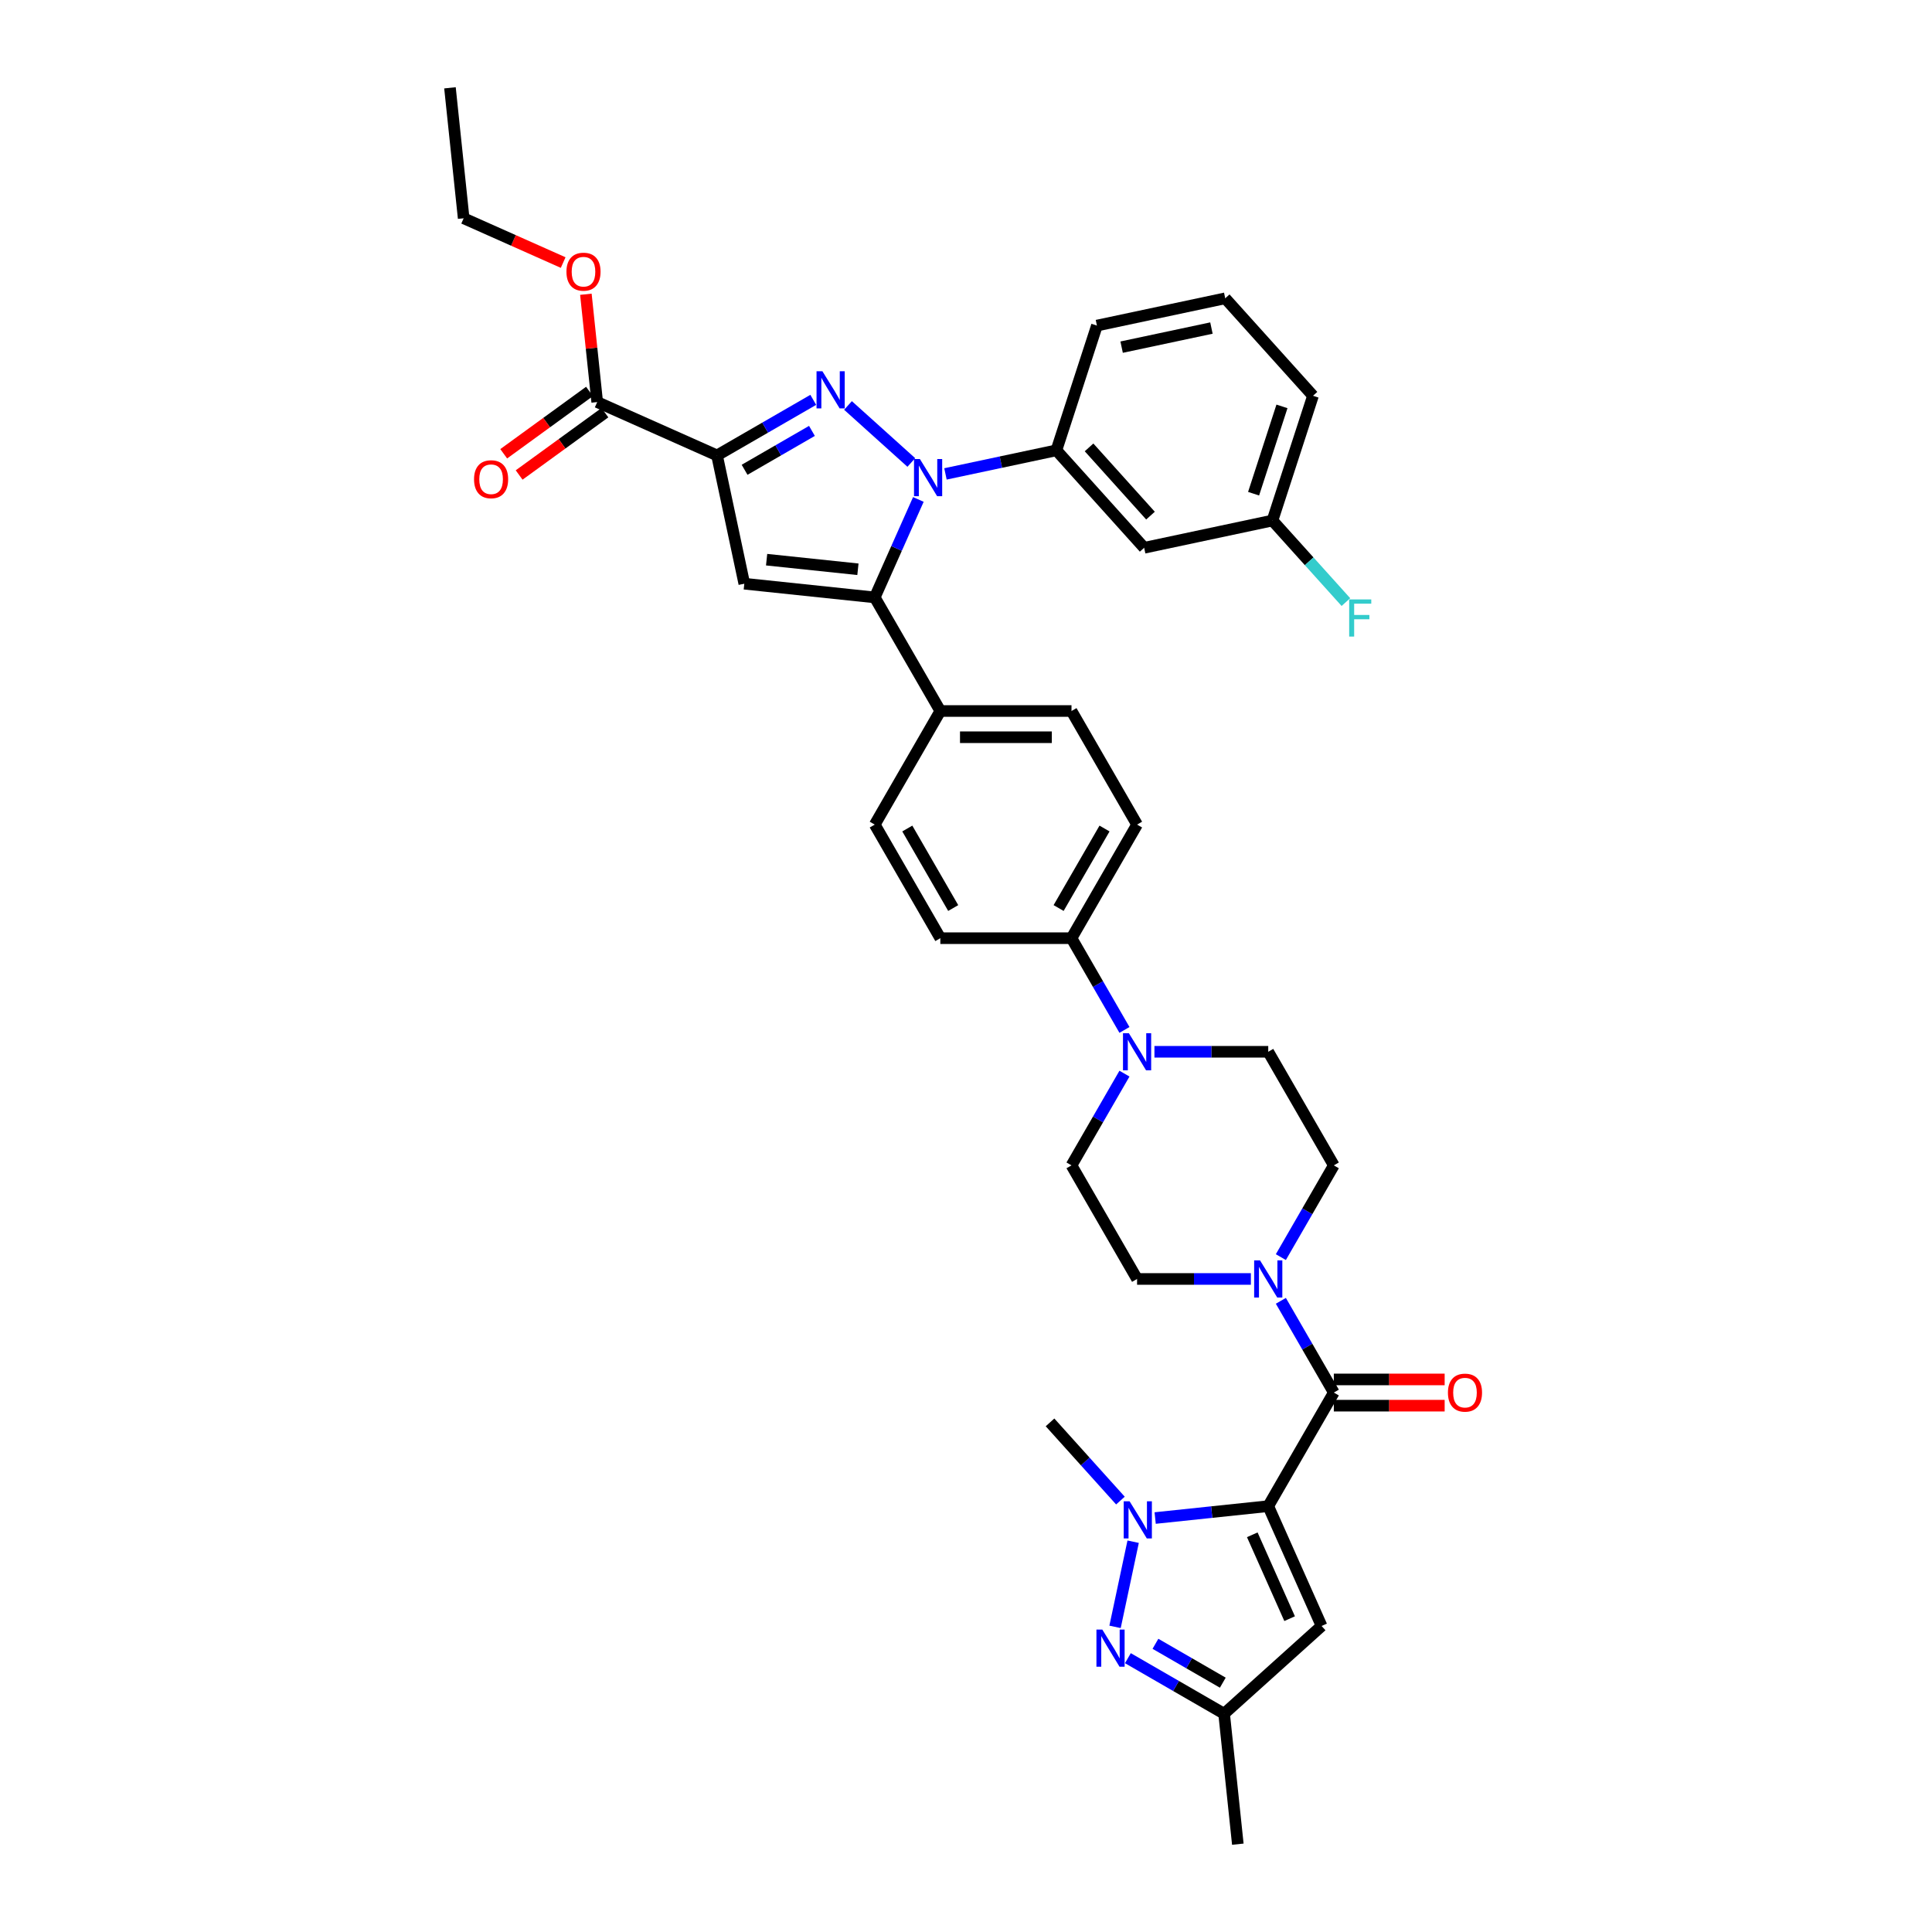 <?xml version='1.0' encoding='iso-8859-1'?>
<svg version='1.1' baseProfile='full'
              xmlns='http://www.w3.org/2000/svg'
                      xmlns:rdkit='http://www.rdkit.org/xml'
                      xmlns:xlink='http://www.w3.org/1999/xlink'
                  xml:space='preserve'
width='1000px' height='1000px' viewBox='0 0 1000 1000'>
<!-- END OF HEADER -->
<rect style='opacity:1.0;fill:#FFFFFF;stroke:none' width='1000' height='1000' x='0' y='0'> </rect>
<path class='bond-0' d='M 662.969,650.679 L 676.677,626.937' style='fill:none;fill-rule:evenodd;stroke:#0000FF;stroke-width:6px;stroke-linecap:butt;stroke-linejoin:miter;stroke-opacity:1' />
<path class='bond-0' d='M 676.677,626.937 L 690.384,603.195' style='fill:none;fill-rule:evenodd;stroke:#000000;stroke-width:6px;stroke-linecap:butt;stroke-linejoin:miter;stroke-opacity:1' />
<path class='bond-1' d='M 647.45,661.989 L 617.999,661.989' style='fill:none;fill-rule:evenodd;stroke:#0000FF;stroke-width:6px;stroke-linecap:butt;stroke-linejoin:miter;stroke-opacity:1' />
<path class='bond-1' d='M 617.999,661.989 L 588.549,661.989' style='fill:none;fill-rule:evenodd;stroke:#000000;stroke-width:6px;stroke-linecap:butt;stroke-linejoin:miter;stroke-opacity:1' />
<path class='bond-2' d='M 662.969,673.3 L 676.677,697.042' style='fill:none;fill-rule:evenodd;stroke:#0000FF;stroke-width:6px;stroke-linecap:butt;stroke-linejoin:miter;stroke-opacity:1' />
<path class='bond-2' d='M 676.677,697.042 L 690.384,720.784' style='fill:none;fill-rule:evenodd;stroke:#000000;stroke-width:6px;stroke-linecap:butt;stroke-linejoin:miter;stroke-opacity:1' />
<path class='bond-3' d='M 690.384,603.195 L 656.439,544.4' style='fill:none;fill-rule:evenodd;stroke:#000000;stroke-width:6px;stroke-linecap:butt;stroke-linejoin:miter;stroke-opacity:1' />
<path class='bond-4' d='M 656.439,544.4 L 626.988,544.4' style='fill:none;fill-rule:evenodd;stroke:#000000;stroke-width:6px;stroke-linecap:butt;stroke-linejoin:miter;stroke-opacity:1' />
<path class='bond-4' d='M 626.988,544.4 L 597.537,544.4' style='fill:none;fill-rule:evenodd;stroke:#0000FF;stroke-width:6px;stroke-linecap:butt;stroke-linejoin:miter;stroke-opacity:1' />
<path class='bond-5' d='M 582.019,555.711 L 568.311,579.453' style='fill:none;fill-rule:evenodd;stroke:#0000FF;stroke-width:6px;stroke-linecap:butt;stroke-linejoin:miter;stroke-opacity:1' />
<path class='bond-5' d='M 568.311,579.453 L 554.604,603.195' style='fill:none;fill-rule:evenodd;stroke:#000000;stroke-width:6px;stroke-linecap:butt;stroke-linejoin:miter;stroke-opacity:1' />
<path class='bond-6' d='M 582.019,533.09 L 568.311,509.347' style='fill:none;fill-rule:evenodd;stroke:#0000FF;stroke-width:6px;stroke-linecap:butt;stroke-linejoin:miter;stroke-opacity:1' />
<path class='bond-6' d='M 568.311,509.347 L 554.604,485.605' style='fill:none;fill-rule:evenodd;stroke:#000000;stroke-width:6px;stroke-linecap:butt;stroke-linejoin:miter;stroke-opacity:1' />
<path class='bond-7' d='M 554.604,603.195 L 588.549,661.989' style='fill:none;fill-rule:evenodd;stroke:#000000;stroke-width:6px;stroke-linecap:butt;stroke-linejoin:miter;stroke-opacity:1' />
<path class='bond-8' d='M 690.384,727.573 L 719.068,727.573' style='fill:none;fill-rule:evenodd;stroke:#000000;stroke-width:6px;stroke-linecap:butt;stroke-linejoin:miter;stroke-opacity:1' />
<path class='bond-8' d='M 719.068,727.573 L 747.751,727.573' style='fill:none;fill-rule:evenodd;stroke:#FF0000;stroke-width:6px;stroke-linecap:butt;stroke-linejoin:miter;stroke-opacity:1' />
<path class='bond-8' d='M 690.384,713.995 L 719.068,713.995' style='fill:none;fill-rule:evenodd;stroke:#000000;stroke-width:6px;stroke-linecap:butt;stroke-linejoin:miter;stroke-opacity:1' />
<path class='bond-8' d='M 719.068,713.995 L 747.751,713.995' style='fill:none;fill-rule:evenodd;stroke:#FF0000;stroke-width:6px;stroke-linecap:butt;stroke-linejoin:miter;stroke-opacity:1' />
<path class='bond-9' d='M 690.384,720.784 L 656.439,779.579' style='fill:none;fill-rule:evenodd;stroke:#000000;stroke-width:6px;stroke-linecap:butt;stroke-linejoin:miter;stroke-opacity:1' />
<path class='bond-10' d='M 554.604,485.605 L 588.549,426.811' style='fill:none;fill-rule:evenodd;stroke:#000000;stroke-width:6px;stroke-linecap:butt;stroke-linejoin:miter;stroke-opacity:1' />
<path class='bond-10' d='M 547.936,469.997 L 571.698,428.841' style='fill:none;fill-rule:evenodd;stroke:#000000;stroke-width:6px;stroke-linecap:butt;stroke-linejoin:miter;stroke-opacity:1' />
<path class='bond-11' d='M 554.604,485.605 L 486.713,485.605' style='fill:none;fill-rule:evenodd;stroke:#000000;stroke-width:6px;stroke-linecap:butt;stroke-linejoin:miter;stroke-opacity:1' />
<path class='bond-12' d='M 588.549,426.811 L 554.604,368.016' style='fill:none;fill-rule:evenodd;stroke:#000000;stroke-width:6px;stroke-linecap:butt;stroke-linejoin:miter;stroke-opacity:1' />
<path class='bond-13' d='M 554.604,368.016 L 486.713,368.016' style='fill:none;fill-rule:evenodd;stroke:#000000;stroke-width:6px;stroke-linecap:butt;stroke-linejoin:miter;stroke-opacity:1' />
<path class='bond-13' d='M 544.42,381.594 L 496.897,381.594' style='fill:none;fill-rule:evenodd;stroke:#000000;stroke-width:6px;stroke-linecap:butt;stroke-linejoin:miter;stroke-opacity:1' />
<path class='bond-14' d='M 486.713,368.016 L 452.768,426.811' style='fill:none;fill-rule:evenodd;stroke:#000000;stroke-width:6px;stroke-linecap:butt;stroke-linejoin:miter;stroke-opacity:1' />
<path class='bond-15' d='M 486.713,368.016 L 452.768,309.221' style='fill:none;fill-rule:evenodd;stroke:#000000;stroke-width:6px;stroke-linecap:butt;stroke-linejoin:miter;stroke-opacity:1' />
<path class='bond-16' d='M 452.768,426.811 L 486.713,485.605' style='fill:none;fill-rule:evenodd;stroke:#000000;stroke-width:6px;stroke-linecap:butt;stroke-linejoin:miter;stroke-opacity:1' />
<path class='bond-16' d='M 469.619,428.841 L 493.38,469.997' style='fill:none;fill-rule:evenodd;stroke:#000000;stroke-width:6px;stroke-linecap:butt;stroke-linejoin:miter;stroke-opacity:1' />
<path class='bond-17' d='M 452.768,309.221 L 385.25,302.125' style='fill:none;fill-rule:evenodd;stroke:#000000;stroke-width:6px;stroke-linecap:butt;stroke-linejoin:miter;stroke-opacity:1' />
<path class='bond-17' d='M 444.06,294.653 L 396.797,289.686' style='fill:none;fill-rule:evenodd;stroke:#000000;stroke-width:6px;stroke-linecap:butt;stroke-linejoin:miter;stroke-opacity:1' />
<path class='bond-18' d='M 452.768,309.221 L 464.057,283.866' style='fill:none;fill-rule:evenodd;stroke:#000000;stroke-width:6px;stroke-linecap:butt;stroke-linejoin:miter;stroke-opacity:1' />
<path class='bond-18' d='M 464.057,283.866 L 475.346,258.511' style='fill:none;fill-rule:evenodd;stroke:#0000FF;stroke-width:6px;stroke-linecap:butt;stroke-linejoin:miter;stroke-opacity:1' />
<path class='bond-19' d='M 385.25,302.125 L 371.135,235.718' style='fill:none;fill-rule:evenodd;stroke:#000000;stroke-width:6px;stroke-linecap:butt;stroke-linejoin:miter;stroke-opacity:1' />
<path class='bond-20' d='M 371.135,235.718 L 396.038,221.34' style='fill:none;fill-rule:evenodd;stroke:#000000;stroke-width:6px;stroke-linecap:butt;stroke-linejoin:miter;stroke-opacity:1' />
<path class='bond-20' d='M 396.038,221.34 L 420.941,206.963' style='fill:none;fill-rule:evenodd;stroke:#0000FF;stroke-width:6px;stroke-linecap:butt;stroke-linejoin:miter;stroke-opacity:1' />
<path class='bond-20' d='M 385.395,243.164 L 402.827,233.099' style='fill:none;fill-rule:evenodd;stroke:#000000;stroke-width:6px;stroke-linecap:butt;stroke-linejoin:miter;stroke-opacity:1' />
<path class='bond-20' d='M 402.827,233.099 L 420.259,223.035' style='fill:none;fill-rule:evenodd;stroke:#0000FF;stroke-width:6px;stroke-linecap:butt;stroke-linejoin:miter;stroke-opacity:1' />
<path class='bond-21' d='M 371.135,235.718 L 309.114,208.105' style='fill:none;fill-rule:evenodd;stroke:#000000;stroke-width:6px;stroke-linecap:butt;stroke-linejoin:miter;stroke-opacity:1' />
<path class='bond-22' d='M 438.918,209.866 L 471.695,239.379' style='fill:none;fill-rule:evenodd;stroke:#0000FF;stroke-width:6px;stroke-linecap:butt;stroke-linejoin:miter;stroke-opacity:1' />
<path class='bond-23' d='M 489.37,245.29 L 518.079,239.188' style='fill:none;fill-rule:evenodd;stroke:#0000FF;stroke-width:6px;stroke-linecap:butt;stroke-linejoin:miter;stroke-opacity:1' />
<path class='bond-23' d='M 518.079,239.188 L 546.788,233.085' style='fill:none;fill-rule:evenodd;stroke:#000000;stroke-width:6px;stroke-linecap:butt;stroke-linejoin:miter;stroke-opacity:1' />
<path class='bond-24' d='M 305.123,202.612 L 282.923,218.742' style='fill:none;fill-rule:evenodd;stroke:#000000;stroke-width:6px;stroke-linecap:butt;stroke-linejoin:miter;stroke-opacity:1' />
<path class='bond-24' d='M 282.923,218.742 L 260.722,234.872' style='fill:none;fill-rule:evenodd;stroke:#FF0000;stroke-width:6px;stroke-linecap:butt;stroke-linejoin:miter;stroke-opacity:1' />
<path class='bond-24' d='M 313.104,213.597 L 290.904,229.727' style='fill:none;fill-rule:evenodd;stroke:#000000;stroke-width:6px;stroke-linecap:butt;stroke-linejoin:miter;stroke-opacity:1' />
<path class='bond-24' d='M 290.904,229.727 L 268.703,245.857' style='fill:none;fill-rule:evenodd;stroke:#FF0000;stroke-width:6px;stroke-linecap:butt;stroke-linejoin:miter;stroke-opacity:1' />
<path class='bond-25' d='M 309.114,208.105 L 306.181,180.204' style='fill:none;fill-rule:evenodd;stroke:#000000;stroke-width:6px;stroke-linecap:butt;stroke-linejoin:miter;stroke-opacity:1' />
<path class='bond-25' d='M 306.181,180.204 L 303.249,152.304' style='fill:none;fill-rule:evenodd;stroke:#FF0000;stroke-width:6px;stroke-linecap:butt;stroke-linejoin:miter;stroke-opacity:1' />
<path class='bond-26' d='M 291.494,135.901 L 265.745,124.437' style='fill:none;fill-rule:evenodd;stroke:#FF0000;stroke-width:6px;stroke-linecap:butt;stroke-linejoin:miter;stroke-opacity:1' />
<path class='bond-26' d='M 265.745,124.437 L 239.996,112.973' style='fill:none;fill-rule:evenodd;stroke:#000000;stroke-width:6px;stroke-linecap:butt;stroke-linejoin:miter;stroke-opacity:1' />
<path class='bond-27' d='M 239.996,112.973 L 232.9,45.455' style='fill:none;fill-rule:evenodd;stroke:#000000;stroke-width:6px;stroke-linecap:butt;stroke-linejoin:miter;stroke-opacity:1' />
<path class='bond-28' d='M 546.788,233.085 L 592.216,283.538' style='fill:none;fill-rule:evenodd;stroke:#000000;stroke-width:6px;stroke-linecap:butt;stroke-linejoin:miter;stroke-opacity:1' />
<path class='bond-28' d='M 563.693,231.568 L 595.492,266.884' style='fill:none;fill-rule:evenodd;stroke:#000000;stroke-width:6px;stroke-linecap:butt;stroke-linejoin:miter;stroke-opacity:1' />
<path class='bond-29' d='M 546.788,233.085 L 567.768,168.518' style='fill:none;fill-rule:evenodd;stroke:#000000;stroke-width:6px;stroke-linecap:butt;stroke-linejoin:miter;stroke-opacity:1' />
<path class='bond-30' d='M 592.216,283.538 L 658.622,269.422' style='fill:none;fill-rule:evenodd;stroke:#000000;stroke-width:6px;stroke-linecap:butt;stroke-linejoin:miter;stroke-opacity:1' />
<path class='bond-31' d='M 658.622,269.422 L 679.602,204.855' style='fill:none;fill-rule:evenodd;stroke:#000000;stroke-width:6px;stroke-linecap:butt;stroke-linejoin:miter;stroke-opacity:1' />
<path class='bond-31' d='M 648.856,255.541 L 663.541,210.344' style='fill:none;fill-rule:evenodd;stroke:#000000;stroke-width:6px;stroke-linecap:butt;stroke-linejoin:miter;stroke-opacity:1' />
<path class='bond-32' d='M 658.622,269.422 L 677.629,290.532' style='fill:none;fill-rule:evenodd;stroke:#000000;stroke-width:6px;stroke-linecap:butt;stroke-linejoin:miter;stroke-opacity:1' />
<path class='bond-32' d='M 677.629,290.532 L 696.636,311.641' style='fill:none;fill-rule:evenodd;stroke:#33CCCC;stroke-width:6px;stroke-linecap:butt;stroke-linejoin:miter;stroke-opacity:1' />
<path class='bond-33' d='M 679.602,204.855 L 634.174,154.403' style='fill:none;fill-rule:evenodd;stroke:#000000;stroke-width:6px;stroke-linecap:butt;stroke-linejoin:miter;stroke-opacity:1' />
<path class='bond-34' d='M 634.174,154.403 L 567.768,168.518' style='fill:none;fill-rule:evenodd;stroke:#000000;stroke-width:6px;stroke-linecap:butt;stroke-linejoin:miter;stroke-opacity:1' />
<path class='bond-34' d='M 627.036,169.801 L 580.552,179.682' style='fill:none;fill-rule:evenodd;stroke:#000000;stroke-width:6px;stroke-linecap:butt;stroke-linejoin:miter;stroke-opacity:1' />
<path class='bond-35' d='M 656.439,779.579 L 684.052,841.6' style='fill:none;fill-rule:evenodd;stroke:#000000;stroke-width:6px;stroke-linecap:butt;stroke-linejoin:miter;stroke-opacity:1' />
<path class='bond-35' d='M 648.177,794.405 L 667.506,837.819' style='fill:none;fill-rule:evenodd;stroke:#000000;stroke-width:6px;stroke-linecap:butt;stroke-linejoin:miter;stroke-opacity:1' />
<path class='bond-36' d='M 656.439,779.579 L 627.174,782.655' style='fill:none;fill-rule:evenodd;stroke:#000000;stroke-width:6px;stroke-linecap:butt;stroke-linejoin:miter;stroke-opacity:1' />
<path class='bond-36' d='M 627.174,782.655 L 597.909,785.731' style='fill:none;fill-rule:evenodd;stroke:#0000FF;stroke-width:6px;stroke-linecap:butt;stroke-linejoin:miter;stroke-opacity:1' />
<path class='bond-37' d='M 684.052,841.6 L 633.6,887.027' style='fill:none;fill-rule:evenodd;stroke:#000000;stroke-width:6px;stroke-linecap:butt;stroke-linejoin:miter;stroke-opacity:1' />
<path class='bond-38' d='M 586.516,797.986 L 577.148,842.061' style='fill:none;fill-rule:evenodd;stroke:#0000FF;stroke-width:6px;stroke-linecap:butt;stroke-linejoin:miter;stroke-opacity:1' />
<path class='bond-39' d='M 579.932,776.692 L 561.712,756.458' style='fill:none;fill-rule:evenodd;stroke:#0000FF;stroke-width:6px;stroke-linecap:butt;stroke-linejoin:miter;stroke-opacity:1' />
<path class='bond-39' d='M 561.712,756.458 L 543.493,736.223' style='fill:none;fill-rule:evenodd;stroke:#000000;stroke-width:6px;stroke-linecap:butt;stroke-linejoin:miter;stroke-opacity:1' />
<path class='bond-40' d='M 633.6,887.027 L 640.697,954.545' style='fill:none;fill-rule:evenodd;stroke:#000000;stroke-width:6px;stroke-linecap:butt;stroke-linejoin:miter;stroke-opacity:1' />
<path class='bond-41' d='M 633.6,887.027 L 608.697,872.649' style='fill:none;fill-rule:evenodd;stroke:#000000;stroke-width:6px;stroke-linecap:butt;stroke-linejoin:miter;stroke-opacity:1' />
<path class='bond-41' d='M 608.697,872.649 L 583.794,858.272' style='fill:none;fill-rule:evenodd;stroke:#0000FF;stroke-width:6px;stroke-linecap:butt;stroke-linejoin:miter;stroke-opacity:1' />
<path class='bond-41' d='M 632.918,870.955 L 615.486,860.89' style='fill:none;fill-rule:evenodd;stroke:#000000;stroke-width:6px;stroke-linecap:butt;stroke-linejoin:miter;stroke-opacity:1' />
<path class='bond-41' d='M 615.486,860.89 L 598.054,850.826' style='fill:none;fill-rule:evenodd;stroke:#0000FF;stroke-width:6px;stroke-linecap:butt;stroke-linejoin:miter;stroke-opacity:1' />
<path  class='atom-0' d='M 652.189 652.376
L 658.489 662.56
Q 659.114 663.564, 660.119 665.384
Q 661.123 667.203, 661.178 667.312
L 661.178 652.376
L 663.73 652.376
L 663.73 671.603
L 661.096 671.603
L 654.334 660.469
Q 653.547 659.165, 652.705 657.672
Q 651.89 656.178, 651.646 655.716
L 651.646 671.603
L 649.147 671.603
L 649.147 652.376
L 652.189 652.376
' fill='#0000FF'/>
<path  class='atom-3' d='M 584.299 534.787
L 590.599 544.97
Q 591.224 545.975, 592.228 547.795
Q 593.233 549.614, 593.287 549.723
L 593.287 534.787
L 595.84 534.787
L 595.84 554.013
L 593.206 554.013
L 586.444 542.879
Q 585.657 541.576, 584.815 540.082
Q 584 538.589, 583.756 538.127
L 583.756 554.013
L 581.257 554.013
L 581.257 534.787
L 584.299 534.787
' fill='#0000FF'/>
<path  class='atom-7' d='M 749.449 720.838
Q 749.449 716.222, 751.73 713.642
Q 754.011 711.062, 758.274 711.062
Q 762.538 711.062, 764.819 713.642
Q 767.1 716.222, 767.1 720.838
Q 767.1 725.509, 764.792 728.171
Q 762.483 730.805, 758.274 730.805
Q 754.038 730.805, 751.73 728.171
Q 749.449 725.536, 749.449 720.838
M 758.274 728.632
Q 761.207 728.632, 762.782 726.677
Q 764.384 724.695, 764.384 720.838
Q 764.384 717.064, 762.782 715.163
Q 761.207 713.235, 758.274 713.235
Q 755.341 713.235, 753.739 715.136
Q 752.164 717.037, 752.164 720.838
Q 752.164 724.722, 753.739 726.677
Q 755.341 728.632, 758.274 728.632
' fill='#FF0000'/>
<path  class='atom-17' d='M 425.679 192.16
L 431.98 202.343
Q 432.604 203.348, 433.609 205.168
Q 434.614 206.987, 434.668 207.096
L 434.668 192.16
L 437.221 192.16
L 437.221 211.386
L 434.587 211.386
L 427.825 200.252
Q 427.037 198.949, 426.195 197.455
Q 425.381 195.962, 425.136 195.5
L 425.136 211.386
L 422.638 211.386
L 422.638 192.16
L 425.679 192.16
' fill='#0000FF'/>
<path  class='atom-18' d='M 476.132 237.587
L 482.432 247.771
Q 483.056 248.776, 484.061 250.595
Q 485.066 252.414, 485.12 252.523
L 485.12 237.587
L 487.673 237.587
L 487.673 256.814
L 485.039 256.814
L 478.277 245.68
Q 477.489 244.376, 476.648 242.883
Q 475.833 241.389, 475.589 240.927
L 475.589 256.814
L 473.09 256.814
L 473.09 237.587
L 476.132 237.587
' fill='#0000FF'/>
<path  class='atom-20' d='M 245.364 248.064
Q 245.364 243.447, 247.645 240.868
Q 249.926 238.288, 254.189 238.288
Q 258.453 238.288, 260.734 240.868
Q 263.015 243.447, 263.015 248.064
Q 263.015 252.735, 260.707 255.396
Q 258.399 258.03, 254.189 258.03
Q 249.953 258.03, 247.645 255.396
Q 245.364 252.762, 245.364 248.064
M 254.189 255.858
Q 257.122 255.858, 258.697 253.902
Q 260.3 251.92, 260.3 248.064
Q 260.3 244.289, 258.697 242.388
Q 257.122 240.46, 254.189 240.46
Q 251.257 240.46, 249.654 242.361
Q 248.079 244.262, 248.079 248.064
Q 248.079 251.947, 249.654 253.902
Q 251.257 255.858, 254.189 255.858
' fill='#FF0000'/>
<path  class='atom-21' d='M 293.192 140.641
Q 293.192 136.024, 295.473 133.444
Q 297.754 130.864, 302.017 130.864
Q 306.281 130.864, 308.562 133.444
Q 310.843 136.024, 310.843 140.641
Q 310.843 145.312, 308.535 147.973
Q 306.226 150.607, 302.017 150.607
Q 297.781 150.607, 295.473 147.973
Q 293.192 145.339, 293.192 140.641
M 302.017 148.434
Q 304.95 148.434, 306.525 146.479
Q 308.127 144.497, 308.127 140.641
Q 308.127 136.866, 306.525 134.965
Q 304.95 133.037, 302.017 133.037
Q 299.084 133.037, 297.482 134.938
Q 295.907 136.839, 295.907 140.641
Q 295.907 144.524, 297.482 146.479
Q 299.084 148.434, 302.017 148.434
' fill='#FF0000'/>
<path  class='atom-30' d='M 698.333 310.261
L 709.766 310.261
L 709.766 312.461
L 700.913 312.461
L 700.913 318.3
L 708.789 318.3
L 708.789 320.526
L 700.913 320.526
L 700.913 329.488
L 698.333 329.488
L 698.333 310.261
' fill='#33CCCC'/>
<path  class='atom-33' d='M 584.671 777.062
L 590.971 787.246
Q 591.595 788.25, 592.6 790.07
Q 593.605 791.889, 593.659 791.998
L 593.659 777.062
L 596.212 777.062
L 596.212 796.289
L 593.578 796.289
L 586.816 785.155
Q 586.028 783.851, 585.187 782.357
Q 584.372 780.864, 584.127 780.402
L 584.127 796.289
L 581.629 796.289
L 581.629 777.062
L 584.671 777.062
' fill='#0000FF'/>
<path  class='atom-35' d='M 570.555 843.469
L 576.856 853.652
Q 577.48 854.657, 578.485 856.476
Q 579.49 858.296, 579.544 858.405
L 579.544 843.469
L 582.097 843.469
L 582.097 862.695
L 579.463 862.695
L 572.701 851.561
Q 571.913 850.258, 571.071 848.764
Q 570.257 847.271, 570.012 846.809
L 570.012 862.695
L 567.514 862.695
L 567.514 843.469
L 570.555 843.469
' fill='#0000FF'/>
</svg>
